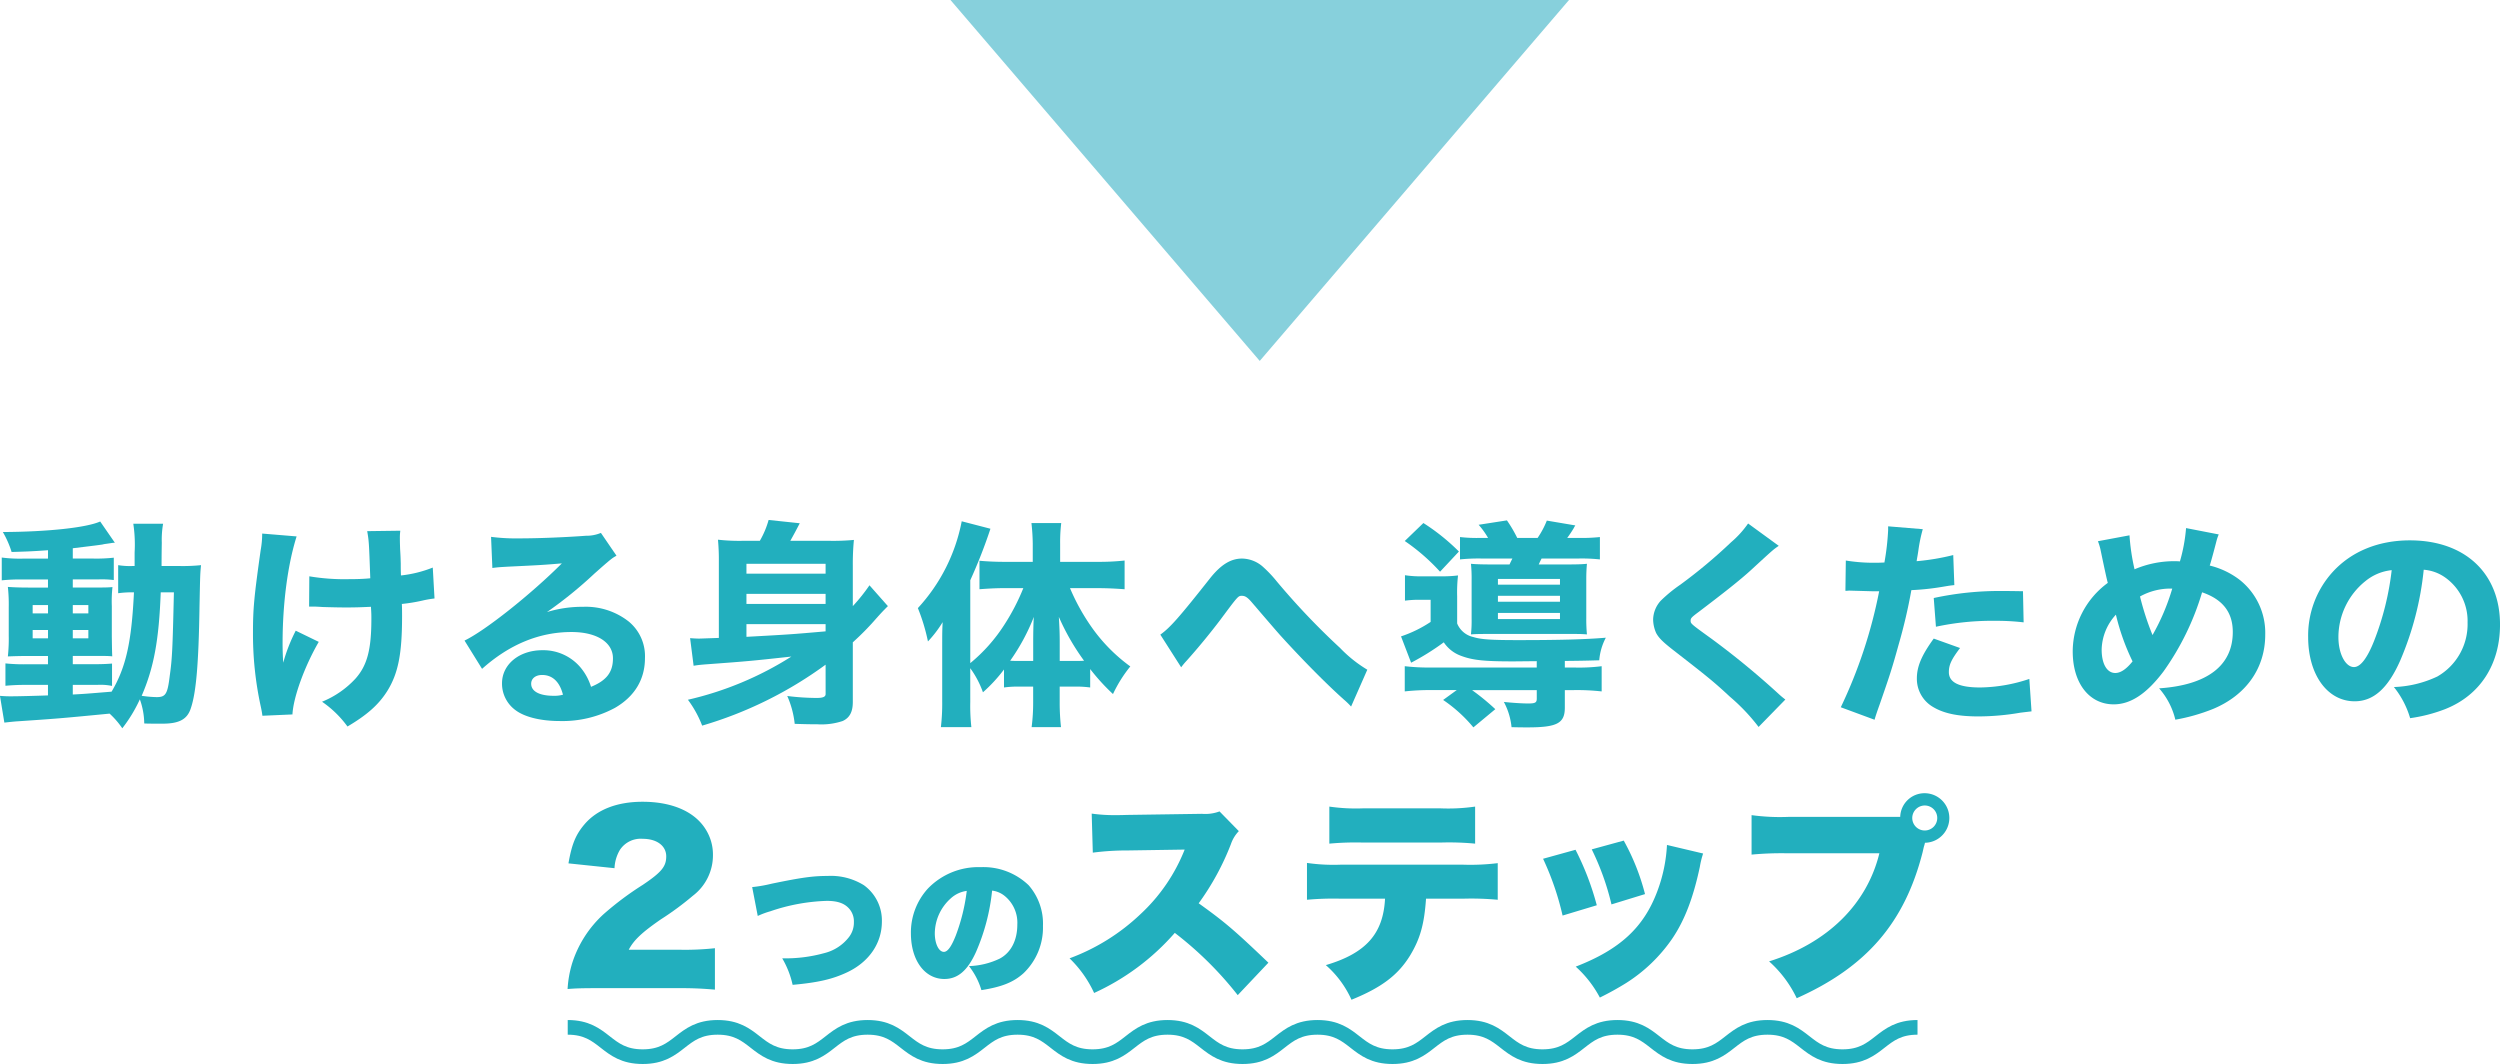 <svg id="レイヤー_1" data-name="レイヤー 1" xmlns="http://www.w3.org/2000/svg" width="511.702" height="217.779" viewBox="0 0 511.702 217.779"><defs><style>.cls-1{fill:#22afbe;}.cls-2{fill:#87d0dc;}.cls-3{fill:none;stroke:#22afbe;stroke-miterlimit:10;stroke-width:3px;}</style></defs><path class="cls-1" d="M701.377,539.666c-3.141.225-4.308.27-7.449.359a19.881,19.881,0,0,0-1.795-4.084c9.289-.045,17.1-.9,19.925-2.153l3.006,4.353a3.154,3.154,0,0,0-.627.045c-.27.044-.27.044-1.212.179a5.2,5.2,0,0,0-.718.135c-1.257.179-1.257.179-6.059.762v2.11h4.174a32.148,32.148,0,0,0,4.218-.18v4.578a19.393,19.393,0,0,0-3.051-.135h-5.341V547.3h4.443c2.109,0,2.648,0,3.68-.09a26.41,26.41,0,0,0-.134,3.9v6.238c.044,3.006.044,3.006.089,4.039-.808-.09-1.795-.09-3.994-.09h-4.084V563h3.725c2.289,0,3.141-.045,4.308-.135v4.577a11.742,11.742,0,0,0-2.872-.223h-5.161V569.2c2.469-.134,2.469-.134,7.944-.584,2.962-5.025,4.083-10.141,4.577-20.329a20.9,20.9,0,0,0-3.231.18v-5.744a14.959,14.959,0,0,0,2.827.179h.539v-2.782a28.768,28.768,0,0,0-.27-5.879h6.1a19.119,19.119,0,0,0-.27,3.86c0,.269-.044,2.154-.044,4.8h3.769a36.6,36.6,0,0,0,4.308-.179c-.18,1.8-.18,1.929-.314,8.616-.179,11.488-.673,17.367-1.75,20.6-.719,2.333-2.379,3.23-5.834,3.23-1.615,0-3.052,0-3.725-.045a15.126,15.126,0,0,0-.9-4.935,29.8,29.8,0,0,1-3.591,5.922,17.259,17.259,0,0,0-2.6-3c-10.636,1.031-10.861,1.031-18.759,1.57-.762.045-1.57.135-2.782.269l-.9-5.475a25.244,25.244,0,0,0,2.827.09c1.032,0,4.353-.09,7-.18v-2.153h-4.442a42.339,42.339,0,0,0-4.264.179v-4.578a36.577,36.577,0,0,0,4.308.18h4.4v-1.7h-3.724c-2.2,0-3.186.045-4.488.09a33.058,33.058,0,0,0,.18-4.219v-5.879a32.8,32.8,0,0,0-.18-4.128c1.3.09,2.513.135,4.488.135h3.724v-1.661h-5.2a37.95,37.95,0,0,0-4.263.179v-4.667a28.236,28.236,0,0,0,4.263.225h5.2Zm-3.141,11.22v1.705h3.141v-1.705Zm0,5.115v1.706h3.141V556Zm8.212-3.41h3.187v-1.705h-3.187Zm0,5.116h3.187V556h-3.187Zm18-9.425c-.359,9.873-1.436,15.483-3.9,21.182a24.591,24.591,0,0,0,3.051.269c1.84,0,2.244-.583,2.693-4.352.493-3.5.583-5.3.852-17.1Z" transform="translate(-691.55 -427.046)"/><path class="cls-1" d="M752.261,536.839c-1.84,5.834-2.872,13.822-2.872,21.9,0,1.166.045,2.827.134,3.949a33.99,33.99,0,0,1,2.558-6.552l4.712,2.289c-2.917,5.026-5.206,11.353-5.385,14.853l-6.148.27c-.09-.673-.135-.943-.314-1.795a69.386,69.386,0,0,1-1.616-15.213c0-4.936.225-7.314,1.571-16.874a18.88,18.88,0,0,0,.314-3.41Zm2.6,8.168a43.286,43.286,0,0,0,8.078.583c1.616,0,3.052-.045,4.4-.18-.269-7.494-.269-7.494-.628-9.648l6.776-.09a10.87,10.87,0,0,0-.09,1.616c0,.538,0,.538.045,2.064.09,1.481.09,1.481.135,3.1,0,.988,0,1.391.045,2.378a24.555,24.555,0,0,0,6.507-1.615l.359,6.327a23.554,23.554,0,0,0-2.558.449,34.458,34.458,0,0,1-4.129.673c.045.853.045,1.705.045,2.558,0,7.719-.808,11.713-3.052,15.3-1.794,2.828-4.173,4.892-8.122,7.226a21.452,21.452,0,0,0-5.206-5.071,19.04,19.04,0,0,0,6.867-4.757c2.378-2.692,3.23-5.924,3.23-12.206,0-.763,0-1.122-.089-2.469-1.93.09-3.186.135-5.026.135-1.751,0-3.232-.045-4.847-.09-1.436-.09-1.616-.09-2.154-.09h-.629Z" transform="translate(-691.55 -427.046)"/><path class="cls-1" d="M792.06,536.929a40.109,40.109,0,0,0,5.834.314c3.859,0,9.424-.224,13.6-.538a7.624,7.624,0,0,0,3.052-.584l3.186,4.667c-.942.539-.987.539-4.488,3.636a85.678,85.678,0,0,1-9.738,7.9,24.683,24.683,0,0,1,7.4-1.077,14.2,14.2,0,0,1,9.379,3.052,9.171,9.171,0,0,1,3.276,7.449c0,4.354-2.109,7.854-6.148,10.188a22.613,22.613,0,0,1-11.264,2.692c-3.9,0-7.225-.808-9.11-2.244a6.718,6.718,0,0,1-2.737-5.475c0-3.859,3.5-6.776,8.257-6.776a9.958,9.958,0,0,1,7.9,3.635,11.452,11.452,0,0,1,2.064,3.859c3.186-1.3,4.488-3.007,4.488-5.834,0-3.275-3.321-5.385-8.482-5.385-6.6,0-12.744,2.558-18.309,7.539l-3.59-5.789c4.218-2.019,13.6-9.468,19.925-15.8-3.68.314-4.443.359-11.039.673-1.437.09-1.841.09-3.187.27ZM802.516,565.2c-1.346,0-2.244.718-2.244,1.795,0,1.57,1.706,2.468,4.623,2.468a6.55,6.55,0,0,0,1.884-.224C806.106,566.592,804.625,565.2,802.516,565.2Z" transform="translate(-691.55 -427.046)"/><path class="cls-1" d="M860.534,563.092a81.576,81.576,0,0,1-25.265,12.475,22.172,22.172,0,0,0-2.917-5.295,67.806,67.806,0,0,0,21.181-8.84c-8.661.942-8.661.942-17.771,1.615-1.032.09-1.436.135-2.243.269l-.719-5.654c.584.045,1.212.09,1.8.09.27,0,.27,0,4.084-.135V542.045a44.461,44.461,0,0,0-.179-4.533,39.351,39.351,0,0,0,5.295.225h3.276a18.185,18.185,0,0,0,1.795-4.264l6.372.673c-.807,1.571-1.3,2.469-1.929,3.591h7.808a45.427,45.427,0,0,0,5.206-.18,51.69,51.69,0,0,0-.224,5.251v8.3a36.83,36.83,0,0,0,3.41-4.263l3.77,4.263c-.853.853-1.212,1.211-2.334,2.468a54.883,54.883,0,0,1-4.846,4.937v12.206c0,2.019-.629,3.231-2.065,3.9a13.68,13.68,0,0,1-5.205.673c-1.033,0-2.065,0-4.623-.09a18.986,18.986,0,0,0-1.525-5.7,49.873,49.873,0,0,0,6.013.4c1.3,0,1.84-.225,1.84-.808Zm0-20.643h-16.2v2.019h16.2Zm-16.2,8.212h16.2V548.6h-16.2Zm0,6.732c9.065-.5,9.065-.5,16.2-1.122V554.79h-16.2Z" transform="translate(-691.55 -427.046)"/><path class="cls-1" d="M890.146,570.721a39.612,39.612,0,0,0,.224,5.161h-6.238a41.388,41.388,0,0,0,.269-5.206V559.232c0-2.467,0-3.051.09-4.846a23.4,23.4,0,0,1-3.007,3.949,39.021,39.021,0,0,0-2.064-6.821,36.277,36.277,0,0,0,8.975-17.771l5.879,1.526a105.522,105.522,0,0,1-4.128,10.545v16.963a33.614,33.614,0,0,0,7-7.9,43.6,43.6,0,0,0,3.859-7.45h-4.128c-1.391,0-3.142.09-4.847.224V541.82c1.436.135,3.231.225,5.026.225h5.879V538.32a41.845,41.845,0,0,0-.269-4.218h6.1a32.256,32.256,0,0,0-.225,4.218v3.725h7.764a48.047,48.047,0,0,0,5.43-.27v5.879c-1.75-.134-3.59-.224-5.25-.224h-5.924a42.832,42.832,0,0,0,4.488,8.078,34.274,34.274,0,0,0,7.853,7.943,27.46,27.46,0,0,0-3.545,5.654,42.678,42.678,0,0,1-4.667-5.116v3.77a21.521,21.521,0,0,0-3.142-.18h-3.1v3.276a45.218,45.218,0,0,0,.269,5.027h-6.013a39.021,39.021,0,0,0,.314-5.071v-3.232h-2.962a20.785,20.785,0,0,0-3.007.18v-3.68a31.553,31.553,0,0,1-4.308,4.667,19.373,19.373,0,0,0-2.6-4.936Zm12.879-11.937c0-2.334.045-4.353.135-5.475a41.78,41.78,0,0,1-4.847,8.975c.718.045,1.077.045,1.93.045h2.782Zm8.436,3.545c.9,0,1.3,0,1.975-.045a47.272,47.272,0,0,1-5.161-8.975c.135,2.2.18,3.5.18,5.251v3.769Z" transform="translate(-691.55 -427.046)"/><path class="cls-1" d="M929.046,556.943c2.02-1.435,3.9-3.589,10.142-11.488,2.244-2.827,4.264-4.083,6.6-4.083a6.6,6.6,0,0,1,4.129,1.57,25.062,25.062,0,0,1,2.917,3.052,146.9,146.9,0,0,0,13.014,13.688,26.829,26.829,0,0,0,5.564,4.442l-3.32,7.539a15.553,15.553,0,0,0-1.482-1.435c-3.724-3.322-8.706-8.393-13.058-13.195-.987-1.121-.987-1.121-4.039-4.667-.493-.583-.493-.583-1.885-2.2-.808-.9-1.257-1.167-1.885-1.167-.762,0-.762,0-4.4,4.892-2.109,2.782-4.577,5.789-6.91,8.391a14.647,14.647,0,0,0-1.122,1.346Z" transform="translate(-691.55 -427.046)"/><path class="cls-1" d="M1001.38,562.419c-6.059,0-8.392-.225-10.86-1.167a7.165,7.165,0,0,1-3.456-2.737,50.655,50.655,0,0,1-6.686,4.173l-2.065-5.385a25.4,25.4,0,0,0,6.059-2.962v-4.532h-2.334a21.754,21.754,0,0,0-2.917.179v-5.206a21.119,21.119,0,0,0,3.68.225h3.769a25.6,25.6,0,0,0,3.411-.18,30.58,30.58,0,0,0-.179,4.264v5.564a4.641,4.641,0,0,0,3.321,2.783c1.57.493,3.68.627,9.109.627,8.3,0,13.778-.134,18-.493a11.918,11.918,0,0,0-1.346,4.622c-1.706.045-2.6.09-7.046.135v1.346h1.885a36.705,36.705,0,0,0,5.654-.269v5.16a45.247,45.247,0,0,0-5.744-.268h-1.795v3.59c0,3.186-1.57,4.039-7.584,4.039-.808,0-1.66,0-3.321-.045a13.861,13.861,0,0,0-1.571-5.161c1.705.179,3.725.314,4.982.314,1.435,0,1.75-.18,1.75-.987V568.3H992.854a47.637,47.637,0,0,1,4.756,3.9l-4.487,3.725a29.378,29.378,0,0,0-6.193-5.611l2.782-2.018H984.82a46.244,46.244,0,0,0-5.744.268v-5.16a42.655,42.655,0,0,0,5.61.269h21.406v-1.3ZM982.891,534.1a42.623,42.623,0,0,1,7.27,5.834l-3.859,4.128a40.918,40.918,0,0,0-7.226-6.283Zm13.238,3.051a16.292,16.292,0,0,0-1.93-2.693l5.789-.9a27.54,27.54,0,0,1,2.11,3.59h4.173a18.058,18.058,0,0,0,1.885-3.545l5.834.987a3.914,3.914,0,0,0-.314.539,23.634,23.634,0,0,1-1.346,2.019h2.2a35.479,35.479,0,0,0,4.489-.179v4.578a35.225,35.225,0,0,0-4.489-.18h-7.449c-.359.718-.359.718-.583,1.211h5.968c1.885,0,3.052-.045,3.9-.134-.09,1.076-.135,1.8-.135,3.321v7.718a32.01,32.01,0,0,0,.135,3.41c-1.3-.088-1.39-.088-3.455-.088h-16.2c-2.154,0-2.827,0-4.084.088a25.831,25.831,0,0,0,.135-3.185v-7.988a29.215,29.215,0,0,0-.135-3.276c.9.089,2.289.134,4.219.134h3.679c.225-.493.315-.673.583-1.211h-6.237a36.129,36.129,0,0,0-4.488.18v-4.578a29.533,29.533,0,0,0,4.129.179Zm2.019,9.559h12.7v-1.167h-12.7Zm0,3.5h12.7V549h-12.7Zm0,3.546h12.7V552.5h-12.7Z" transform="translate(-691.55 -427.046)"/><path class="cls-1" d="M1055.628,538.769c-1.122.763-1.122.763-5.609,4.891-2.29,2.11-5.79,4.847-10.816,8.661-1.391,1.033-1.615,1.257-1.615,1.75,0,.629,0,.629,4.352,3.771a165.432,165.432,0,0,1,13.688,11.263c.494.449.763.673,1.347,1.123l-5.476,5.609a39.3,39.3,0,0,0-5.879-6.193c-3.275-3.052-4.622-4.129-11.667-9.6-2.064-1.615-2.872-2.423-3.411-3.41a7.045,7.045,0,0,1-.628-2.782,5.885,5.885,0,0,1,1.57-3.86,29.455,29.455,0,0,1,4-3.276,105.016,105.016,0,0,0,10.411-8.706,19.872,19.872,0,0,0,3.456-3.815Z" transform="translate(-691.55 -427.046)"/><path class="cls-1" d="M1069.354,541.775a35.285,35.285,0,0,0,6.417.45c.315,0,.36,0,1.482-.045a51.171,51.171,0,0,0,.763-6.642v-.763l7.089.583a31.828,31.828,0,0,0-.9,4.353c-.179,1.212-.224,1.3-.358,2.2a47.069,47.069,0,0,0,7.494-1.257l.224,6.149c-.852.09-.852.09-2.468.359a50.819,50.819,0,0,1-6.328.673,108.156,108.156,0,0,1-2.6,11.129c-1.347,4.891-1.84,6.373-3.9,12.3-.45,1.257-.808,2.289-1.033,3.1l-6.911-2.557a98.912,98.912,0,0,0,7.854-23.739h-1.257l-4.8-.135c-.314,0-.448.045-.852.045Zm23.38,17.907c-1.795,2.378-2.288,3.455-2.288,4.935,0,2.11,2.065,3.142,6.417,3.142a32.778,32.778,0,0,0,10.053-1.75l.448,6.641c-.807.09-1.167.135-2.288.27a50.849,50.849,0,0,1-8.571.763c-4.129,0-7.046-.583-9.29-1.93a6.668,6.668,0,0,1-3.32-5.834c0-2.423.942-4.712,3.455-8.167Zm13.015-5.251a47.81,47.81,0,0,0-5.789-.315,54.586,54.586,0,0,0-12.161,1.212l-.449-5.879a63.513,63.513,0,0,1,14.135-1.435c1.122,0,1.3,0,4.129.045Z" transform="translate(-691.55 -427.046)"/><path class="cls-1" d="M1127.418,536.615a43.494,43.494,0,0,0,1.032,6.955,20.665,20.665,0,0,1,8.212-1.66,10.606,10.606,0,0,1,1.077.045,34.211,34.211,0,0,0,1.257-6.821l6.687,1.3a9.083,9.083,0,0,0-.45,1.3c-.538,2.109-1.166,4.4-1.39,5.071a16.532,16.532,0,0,1,6.057,2.872,13.813,13.813,0,0,1,5.3,11.263c0,6.867-3.9,12.387-10.68,15.214a38.42,38.42,0,0,1-7.719,2.2,14.983,14.983,0,0,0-3.32-6.417c9.872-.672,15.078-4.667,15.078-11.533,0-4.039-2.065-6.686-6.284-8.123a54.484,54.484,0,0,1-7.9,16.2c-3.456,4.578-6.731,6.732-10.187,6.732-5.026,0-8.392-4.354-8.392-10.816a17.475,17.475,0,0,1,7.181-14.045c-.18-.584-.674-2.873-1.527-6.957a12.072,12.072,0,0,0-.493-1.571Zm-5.7,23.38c0,2.917,1.077,4.8,2.782,4.8,1.122,0,2.289-.808,3.545-2.378a45.827,45.827,0,0,1-3.41-9.559A10.872,10.872,0,0,0,1121.719,560Zm10.411-2.962a44.375,44.375,0,0,0,4.039-9.513,12.836,12.836,0,0,0-6.6,1.616A57.345,57.345,0,0,0,1132.13,557.033Z" transform="translate(-691.55 -427.046)"/><path class="cls-1" d="M1182.833,562.239c-2.513,5.7-5.475,8.347-9.334,8.347-5.564,0-9.514-5.43-9.514-13.148a19.356,19.356,0,0,1,5.027-13.329c3.859-4.218,9.379-6.462,15.8-6.462,11.264,0,18.444,6.732,18.444,17.233,0,8.167-4.084,14.494-11.264,17.322a32.041,32.041,0,0,1-7.135,1.84,18.422,18.422,0,0,0-3.321-6.373,22.486,22.486,0,0,0,8.885-2.154,12.326,12.326,0,0,0,6.193-11.039,10.9,10.9,0,0,0-4.8-9.379,8.737,8.737,0,0,0-4.174-1.437A63.317,63.317,0,0,1,1182.833,562.239Zm-7.135-16.245a14.712,14.712,0,0,0-5.519,11.488c0,3.366,1.435,6.1,3.185,6.1,1.3,0,2.693-1.751,4.129-5.386a57.767,57.767,0,0,0,3.59-14.45A10.084,10.084,0,0,0,1175.7,545.994Z" transform="translate(-691.55 -427.046)"/><polygon class="cls-2" points="257.845 73.875 321.145 0 194.545 0 257.845 73.875"/><path class="cls-1" d="M814.456,629.3c-4.039,0-5.072.045-6.732.18a22.28,22.28,0,0,1,.943-5.3,23.064,23.064,0,0,1,6.461-10.052,63.011,63.011,0,0,1,7.988-5.969c3.86-2.6,4.8-3.769,4.8-5.834,0-2.154-1.93-3.59-4.8-3.59a5.094,5.094,0,0,0-4.667,2.243,7.984,7.984,0,0,0-1.121,3.77l-9.425-.987c.674-3.9,1.481-5.878,3.276-7.988,2.558-3.006,6.642-4.622,11.893-4.622,6.058,0,10.68,2.02,12.924,5.655a9.663,9.663,0,0,1,1.481,5.25,10.4,10.4,0,0,1-4.129,8.347,60.251,60.251,0,0,1-6.507,4.8c-3.9,2.692-5.565,4.263-6.6,6.237H830.7a56.731,56.731,0,0,0,7.18-.314v8.481c-2.6-.223-4.488-.313-7.674-.313Z" transform="translate(-691.55 -427.046)"/><path class="cls-1" d="M845.506,608.616a28.364,28.364,0,0,0,3.96-.689c6.119-1.261,8.43-1.591,11.459-1.591a12.819,12.819,0,0,1,7.44,1.891,8.908,8.908,0,0,1,3.69,7.439c0,4.41-2.58,8.22-7.02,10.35-3.03,1.439-5.97,2.13-11.249,2.61a18.522,18.522,0,0,0-2.13-5.431,29.643,29.643,0,0,0,8.549-1.049,9.145,9.145,0,0,0,5.16-3.36,4.844,4.844,0,0,0,.96-3,3.912,3.912,0,0,0-1.11-2.91c-.96-.99-2.34-1.439-4.44-1.439a39.229,39.229,0,0,0-11.549,2.129,17.076,17.076,0,0,0-2.58.96Z" transform="translate(-691.55 -427.046)"/><path class="cls-1" d="M891.315,621.906c-1.739,3.84-3.75,5.52-6.479,5.52-4.02,0-6.84-3.84-6.84-9.33a13.337,13.337,0,0,1,3.45-9.15,14.344,14.344,0,0,1,10.86-4.41,13.378,13.378,0,0,1,9.779,3.691,11.926,11.926,0,0,1,2.94,8.339,12.909,12.909,0,0,1-3.99,9.69c-2.04,1.83-4.41,2.79-8.61,3.449a14.726,14.726,0,0,0-2.55-4.919,15.619,15.619,0,0,0,6.3-1.53c2.31-1.231,3.6-3.75,3.6-6.96a7.056,7.056,0,0,0-2.64-5.909,5.029,5.029,0,0,0-2.52-1.051A41.966,41.966,0,0,1,891.315,621.906Zm-5.159-10.98a9.706,9.706,0,0,0-3.27,7.14c0,2.13.81,3.81,1.86,3.81.75,0,1.53-1.05,2.43-3.33a38.9,38.9,0,0,0,2.25-9.15A6,6,0,0,0,886.156,610.926Z" transform="translate(-691.55 -427.046)"/><path class="cls-1" d="M944.889,630.732a72.152,72.152,0,0,0-12.88-12.744,48.672,48.672,0,0,1-16.514,12.3,23.524,23.524,0,0,0-5.026-7.091,42.312,42.312,0,0,0,14.54-9.064,36.1,36.1,0,0,0,9.02-13.194l-11.668.179a53.373,53.373,0,0,0-7.135.449L915,593.575a33.156,33.156,0,0,0,4.712.315c.359,0,1.212,0,2.514-.045l15.347-.225a8.248,8.248,0,0,0,3.59-.493l3.95,4.038a7.08,7.08,0,0,0-1.616,2.648,52.963,52.963,0,0,1-6.6,12.117c5.43,3.9,7.27,5.474,14.27,12.161Z" transform="translate(-691.55 -427.046)"/><path class="cls-1" d="M983.43,610.987c-.359,5.25-1.211,8.212-3.231,11.578-2.469,4.039-5.834,6.6-12.027,9.11a20.728,20.728,0,0,0-5.25-7.09c8.212-2.424,11.758-6.418,12.116-13.6h-9.2a60.014,60.014,0,0,0-6.776.225v-7.539a38,38,0,0,0,6.911.358h25a46.017,46.017,0,0,0,7.134-.313v7.494a59.366,59.366,0,0,0-7-.225ZM963.64,592.14a37.975,37.975,0,0,0,6.956.358H986.3a38.773,38.773,0,0,0,7.179-.358v7.584a55.834,55.834,0,0,0-7.045-.225H970.461a58,58,0,0,0-6.821.225Z" transform="translate(-691.55 -427.046)"/><path class="cls-1" d="M1014.028,600.979a56.582,56.582,0,0,1,4.354,11.355l-7,2.108a57.314,57.314,0,0,0-3.994-11.623Zm26.118.764a18,18,0,0,0-.672,2.737c-1.347,6.328-3.1,10.9-5.61,14.629a32.613,32.613,0,0,1-9.425,9.111,60.961,60.961,0,0,1-5.429,3.007,22.886,22.886,0,0,0-4.937-6.329c9.021-3.5,13.912-7.987,16.7-15.436a31.355,31.355,0,0,0,1.974-9.47ZM1023.9,599.1a45.9,45.9,0,0,1,4.353,10.95l-6.865,2.109a52.911,52.911,0,0,0-4.039-11.264Z" transform="translate(-691.55 -427.046)"/><path class="cls-1" d="M1085.511,599.724l-.045.179c-.045.179-.09.314-.135.449l-.269,1.167c-3.68,14.4-11.489,23.469-25.759,29.842a23.717,23.717,0,0,0-5.655-7.539c11.938-3.725,20.015-11.668,22.573-22.124h-18.758a65.761,65.761,0,0,0-7.4.269V593.89a43.205,43.205,0,0,0,7.539.358h22.886a4.981,4.981,0,0,1,5.027-4.847,5.072,5.072,0,0,1,.045,10.143Zm-2.559-5.251a2.558,2.558,0,1,0,2.559-2.558A2.578,2.578,0,0,0,1082.952,594.473Z" transform="translate(-691.55 -427.046)"/><path class="cls-3" d="M807.752,637.326c7.674,0,7.674,6,15.347,6s7.673-6,15.347-6,7.675,6,15.349,6,7.672-6,15.345-6,7.674,6,15.347,6,7.673-6,15.345-6,7.673,6,15.346,6,7.673-6,15.347-6,7.674,6,15.349,6,7.674-6,15.347-6,7.674,6,15.348,6,7.675-6,15.349-6,7.676,6,15.351,6,7.673-6,15.346-6,7.676,6,15.352,6,7.677-6,15.353-6,7.677,6,15.355,6,7.677-6,15.354-6" transform="translate(-691.55 -427.046)"/></svg>